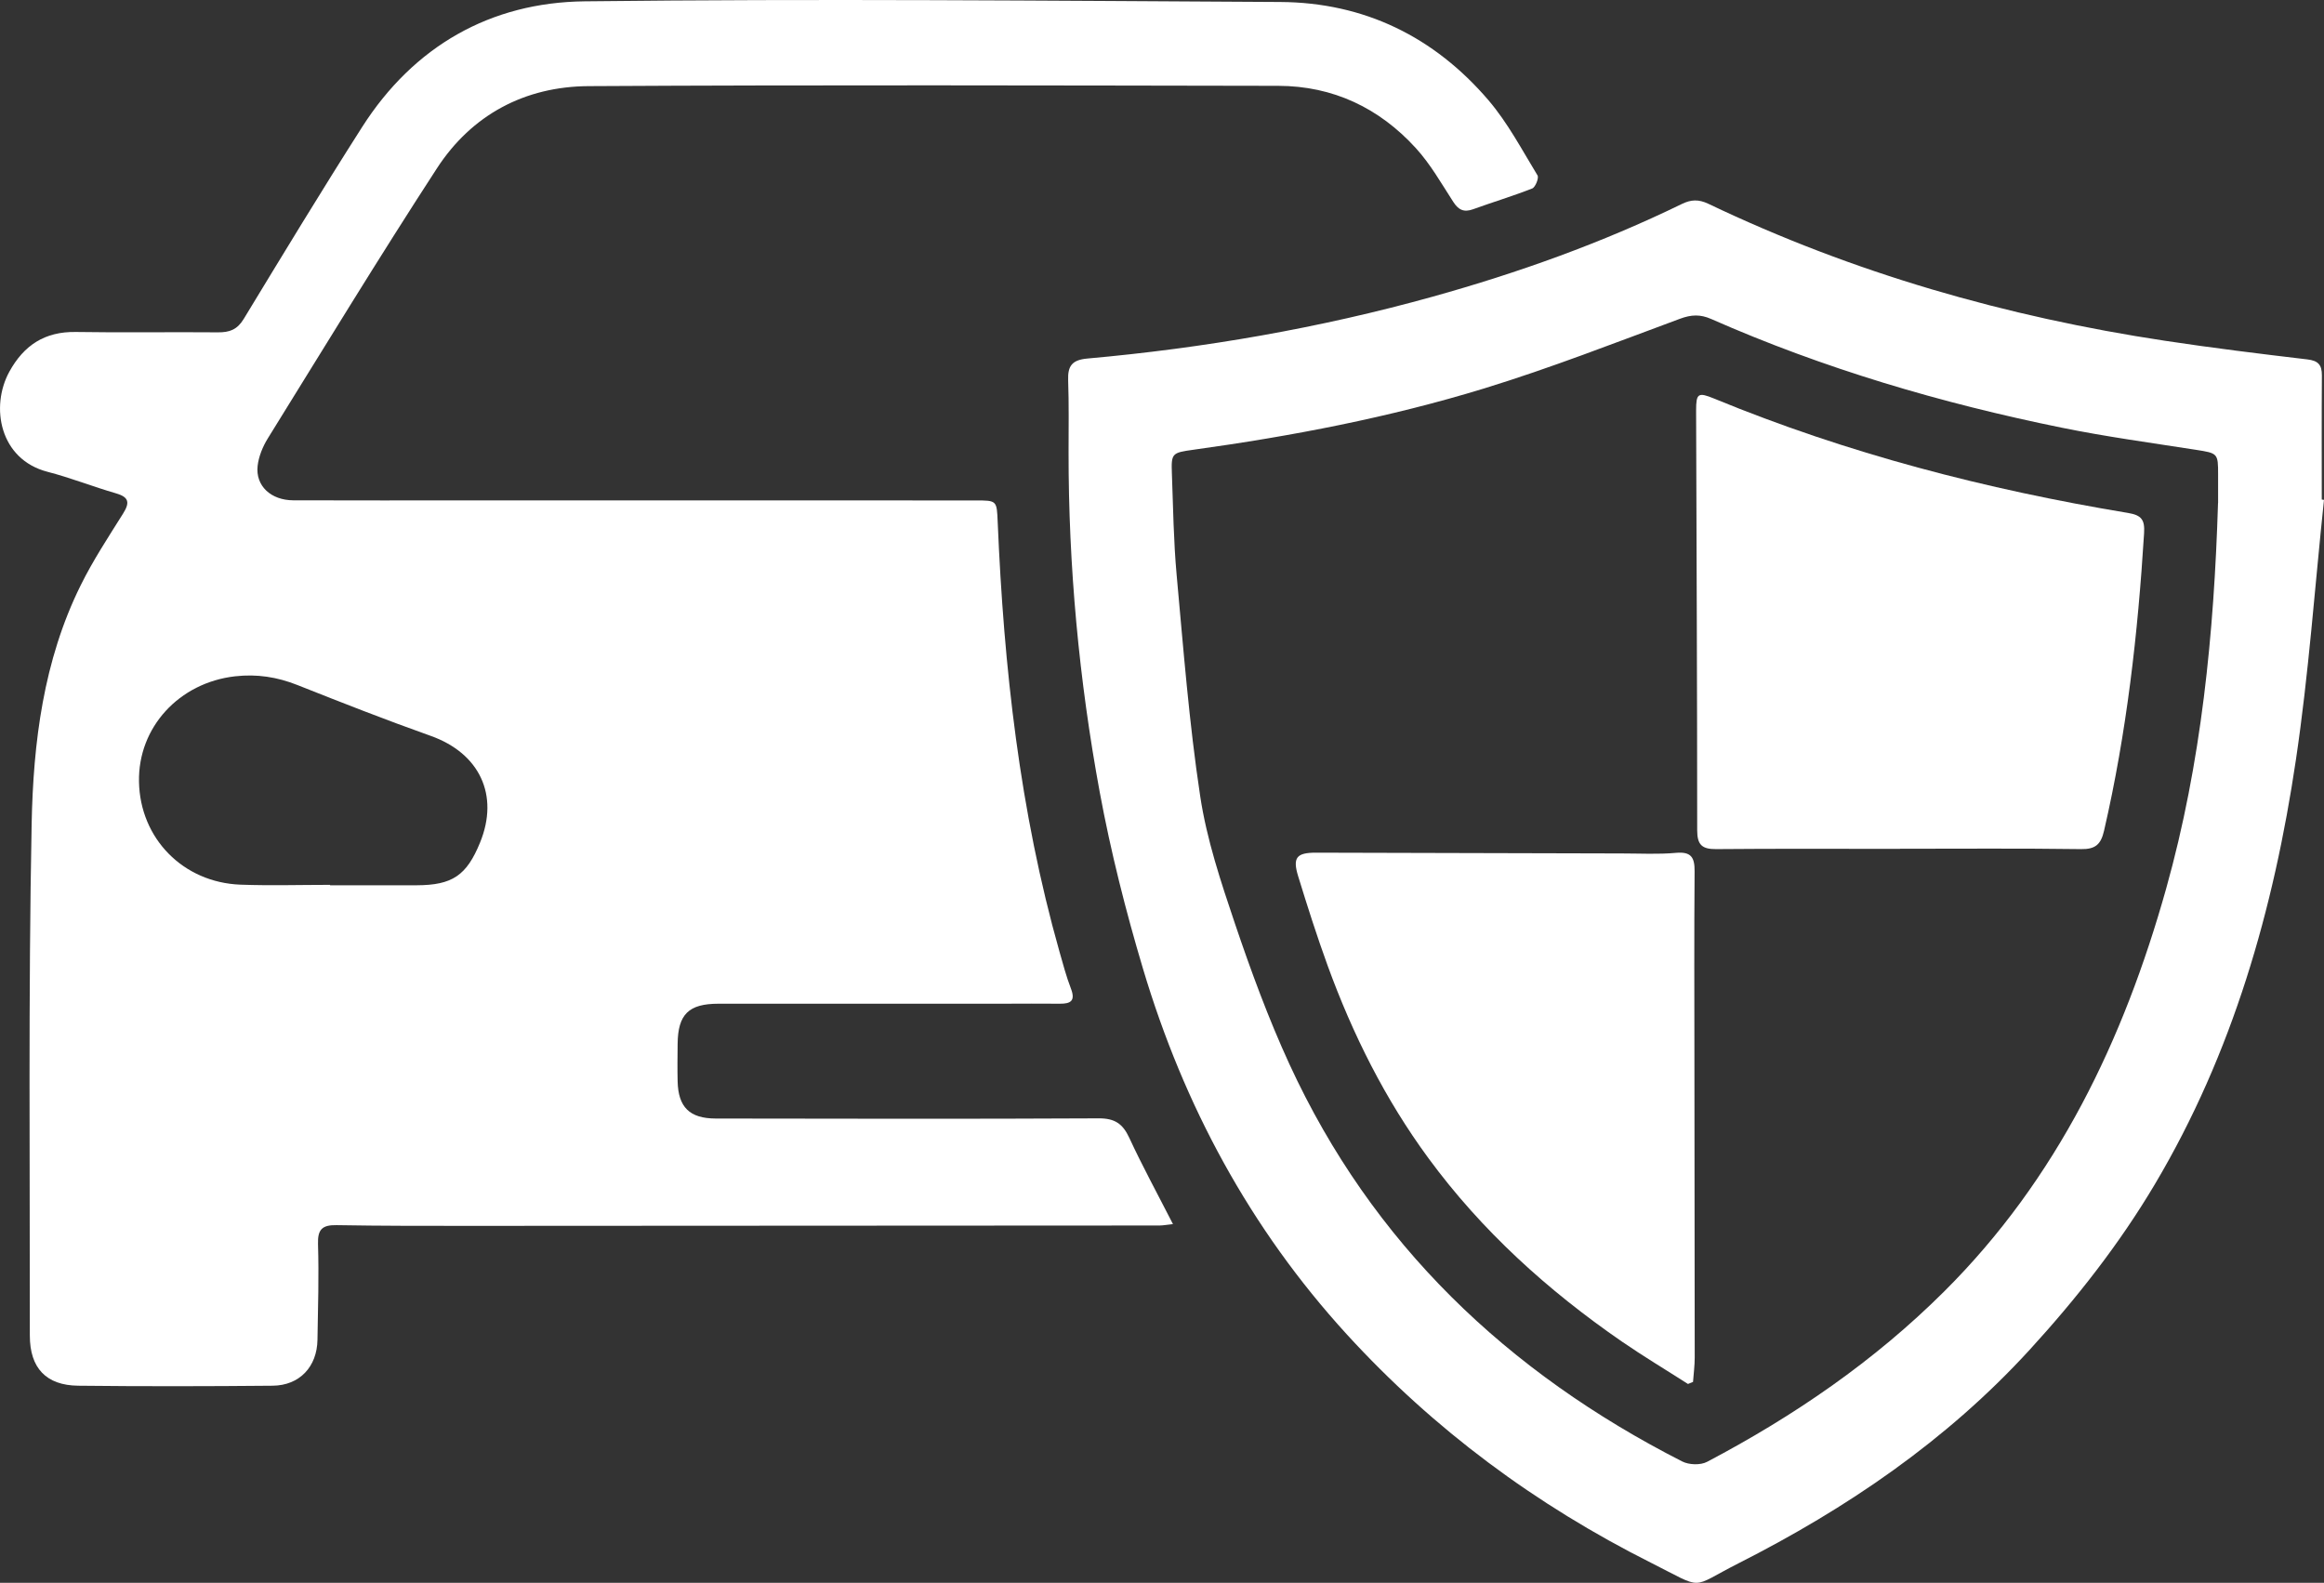 <svg xmlns="http://www.w3.org/2000/svg" id="_&#x421;&#x43B;&#x43E;&#x439;_2" data-name="&#x421;&#x43B;&#x43E;&#x439; 2" viewBox="0 0 38.556 26.261"><rect x="0" y="0" width="38.556" height="26.261" fill="#333333" stroke="none"/><defs><style>      .cls-1 {        fill: #fff;      }    </style></defs><g id="_&#x421;&#x43B;&#x43E;&#x439;_1-2" data-name="&#x421;&#x43B;&#x43E;&#x439; 1"><g><path class="cls-1" d="M19.457,20.31c-.098,.01-.16,.023-.223,.023-3.805,.003-7.611,.005-11.416,.006-.745,0-1.489,.001-2.233-.012-.237-.004-.317,.067-.309,.314,.016,.529,0,1.059-.009,1.588-.007,.448-.297,.758-.744,.762-1.075,.01-2.151,.012-3.226,0-.532-.006-.802-.294-.802-.831,.002-2.829-.025-5.659,.03-8.487,.026-1.355,.196-2.712,.811-3.957,.204-.414,.46-.803,.706-1.195,.114-.182,.099-.273-.118-.336-.381-.11-.752-.258-1.135-.357C-.007,7.622-.164,6.749,.155,6.167c.241-.439,.588-.667,1.102-.659,.786,.013,1.572-.001,2.358,.006,.191,.002,.32-.044,.427-.22,.648-1.067,1.295-2.135,1.967-3.188C6.866,.764,8.139,.04,9.699,.022c3.846-.045,7.694-.01,11.541,.011,1.393,.008,2.555,.578,3.456,1.632,.319,.374,.554,.822,.812,1.245,.026,.042-.035,.196-.088,.217-.323,.127-.656,.227-.982,.345-.153,.055-.242,.01-.328-.123-.197-.305-.379-.627-.622-.893-.607-.665-1.372-1.03-2.282-1.032-3.814-.006-7.628-.017-11.442,.005-1.054,.006-1.937,.473-2.516,1.365-.96,1.476-1.876,2.981-2.804,4.478-.085,.137-.152,.301-.17,.458-.037,.331,.22,.57,.593,.571,.993,.004,1.986,.001,2.978,.001,2.78,0,5.56,.001,8.339,.001,.355,0,.353,0,.368,.358,.101,2.41,.365,4.796,1.024,7.125,.059,.207,.114,.416,.191,.616,.077,.201,0,.253-.186,.251-.314-.004-.629,0-.943,0-1.572,0-3.144-.001-4.716,0-.497,0-.675,.175-.68,.666-.002,.207-.005,.414,0,.62,.009,.43,.198,.618,.631,.619,2.118,.003,4.236,.008,6.354-.003,.267-.001,.399,.088,.508,.323,.218,.471,.467,.927,.725,1.432ZM5.476,14.681s0,.004,0,.007c.479,0,.958,.001,1.438,0,.59-.002,.827-.162,1.05-.708,.323-.789-.009-1.483-.819-1.771-.743-.264-1.477-.552-2.21-.843-.337-.134-.673-.186-1.036-.145-.928,.106-1.611,.847-1.593,1.751,.018,.939,.731,1.67,1.684,1.706,.495,.018,.991,.003,1.487,.003Z"></path><path class="cls-1" d="M38.556,8.292c-.152,1.439-.253,2.885-.466,4.314-.368,2.479-1.048,4.868-2.341,7.044-.589,.992-1.298,1.894-2.077,2.746-1.377,1.505-3.03,2.63-4.836,3.545-.817,.414-.539,.443-1.443-.011-1.912-.96-3.606-2.212-5.051-3.793-1.602-1.754-2.701-3.795-3.378-6.06-.288-.964-.536-1.945-.719-2.934-.344-1.864-.519-3.748-.517-5.646,0-.397,.007-.795-.007-1.191-.008-.234,.065-.334,.316-.357,1.94-.174,3.854-.504,5.732-1.027,1.421-.396,2.805-.891,4.132-1.537,.155-.076,.281-.08,.441-.004,2.407,1.15,4.943,1.875,7.576,2.273,.785,.119,1.573,.216,2.361,.309,.18,.021,.243,.09,.242,.265-.005,.686-.002,1.373-.002,2.06,.012,.002,.024,.004,.036,.006Zm-1.757,.054c0-.157,0-.314,0-.471,.001-.356-.006-.355-.368-.412-.743-.116-1.49-.217-2.226-.367-1.998-.406-3.948-.98-5.817-1.804-.179-.079-.329-.073-.517-.003-1.077,.399-2.149,.818-3.246,1.155-1.575,.483-3.193,.792-4.825,1.018-.357,.049-.37,.059-.358,.392,.021,.562,.028,1.126,.079,1.685,.112,1.226,.207,2.456,.391,3.672,.108,.717,.343,1.421,.576,2.112,.267,.79,.556,1.576,.904,2.333,1.373,2.981,3.618,5.115,6.517,6.592,.112,.057,.303,.064,.412,.006,1.442-.759,2.776-1.673,3.934-2.827,1.876-1.868,2.978-4.172,3.682-6.682,.586-2.089,.795-4.236,.861-6.399Z"></path><path class="cls-1" d="M31.523,14.084c-1.017,0-2.034-.005-3.051,.004-.235,.002-.315-.071-.315-.312,0-2.322-.011-4.644-.018-6.966,0-.285,.033-.306,.299-.197,2.213,.912,4.513,1.507,6.869,1.898,.223,.037,.278,.114,.264,.338-.102,1.661-.289,3.309-.664,4.934-.052,.226-.142,.309-.382,.305-1-.014-2.001-.006-3.002-.006v.002Z"></path><path class="cls-1" d="M28.004,22.962c-.367-.235-.741-.459-1.1-.706-1.226-.846-2.32-1.834-3.205-3.039-.72-.979-1.258-2.057-1.673-3.196-.178-.489-.336-.985-.489-1.483-.095-.309-.027-.391,.294-.391,1.694,.004,3.389,.009,5.083,.013,.297,0,.596,.017,.891-.01,.255-.023,.311,.078,.309,.308-.008,1.043-.004,2.086-.003,3.129,.001,1.645,.004,3.291,.005,4.936,0,.135-.018,.27-.028,.405-.028,.011-.056,.023-.084,.034Z"></path></g></g></svg>